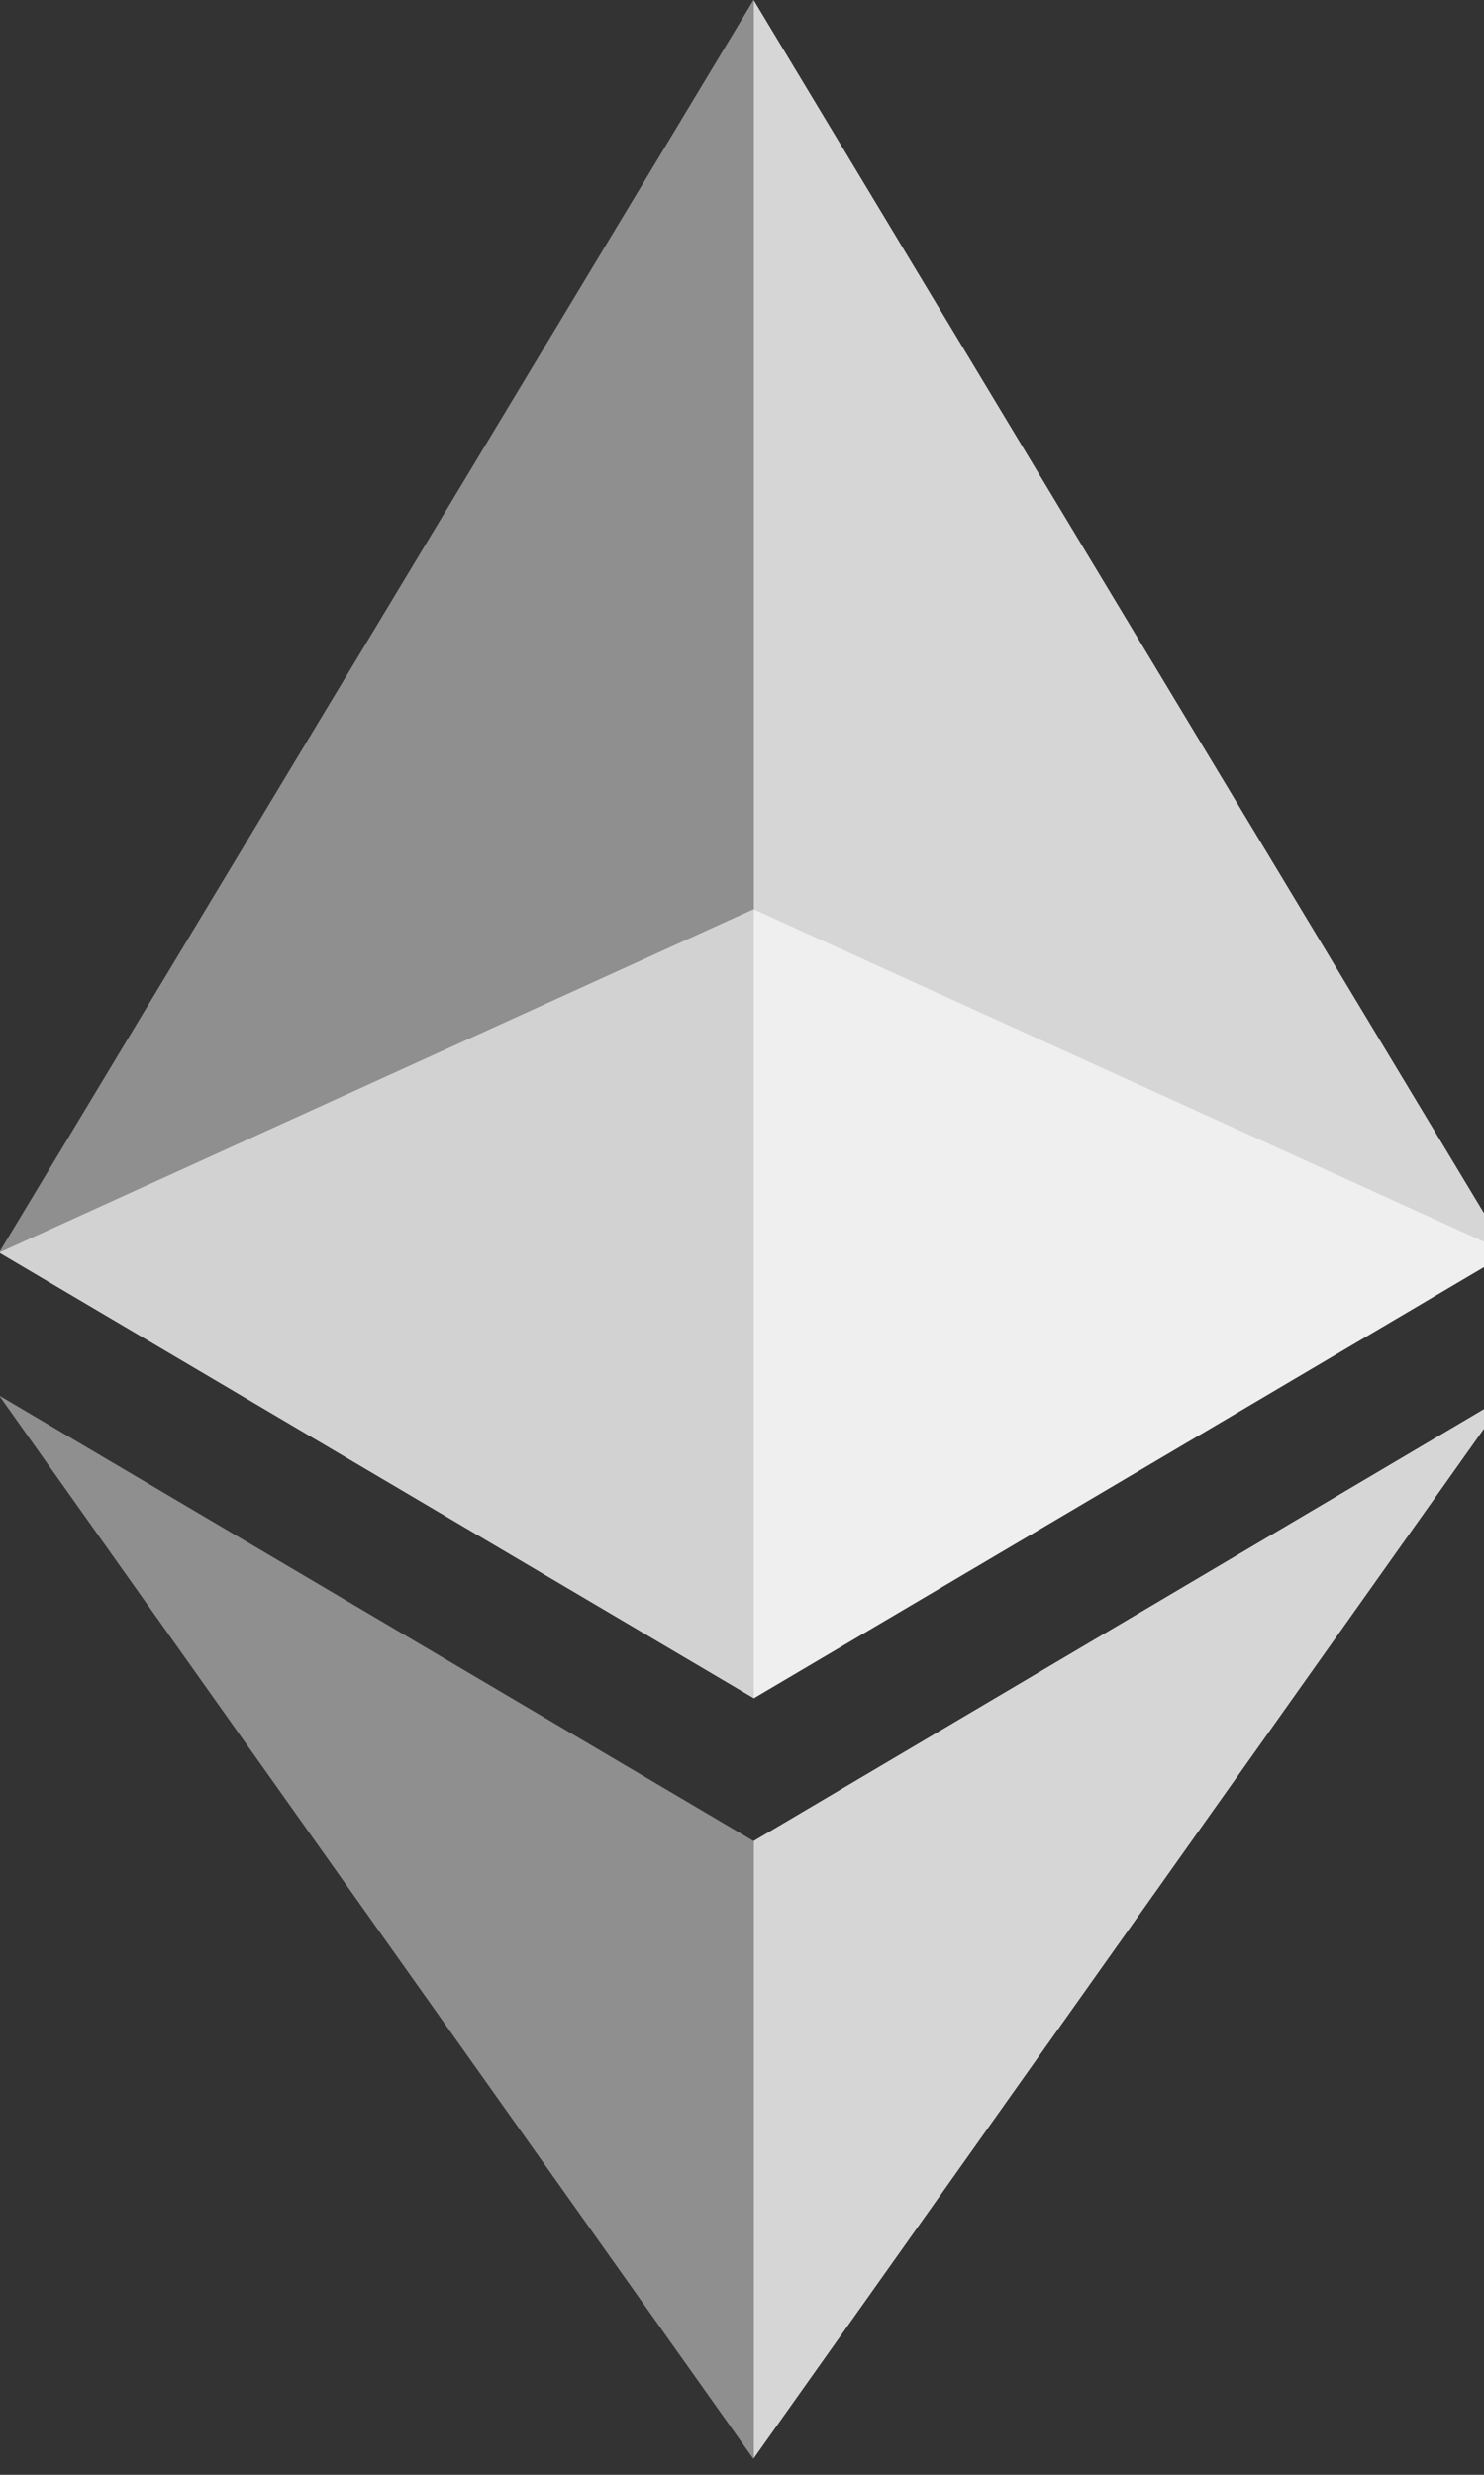 <svg xmlns="http://www.w3.org/2000/svg" xmlns:xlink="http://www.w3.org/1999/xlink" width="12" height="20" viewBox="0 0 12 20">
  <rect x="0" y="0" width="12" height="20" fill="#333333" stroke="none"/>
  <defs>
    <clipPath id="clip-path">
      <rect id="Rectangle_309" data-name="Rectangle 309" width="12" height="20" transform="translate(4258 -5094)" fill="#fff" stroke="#707070" stroke-width="1"/>
    </clipPath>
    <clipPath id="clip-path-2">
      <path id="Path_29304" data-name="Path 29304" d="M720.6,306.4h12.2v6.379H720.6Z" transform="translate(-720.6 -306.4)" fill="#fff"/>
    </clipPath>
    <clipPath id="clip-path-3">
      <path id="Path_29306" data-name="Path 29306" d="M720.6,0h6.1V13.726h-6.1Z" transform="translate(-720.6)" fill="#fff"/>
    </clipPath>
    <clipPath id="clip-path-4">
      <path id="Path_29308" data-name="Path 29308" d="M975,0h6.1V13.726H975Z" transform="translate(-975)" fill="#fff"/>
    </clipPath>
    <clipPath id="clip-path-5">
      <path id="Path_29310" data-name="Path 29310" d="M720.6,470.3h6.1v8.594h-6.1Z" transform="translate(-720.6 -470.3)" fill="#fff"/>
    </clipPath>
    <clipPath id="clip-path-6">
      <path id="Path_29312" data-name="Path 29312" d="M975,470.3h6.1v8.594H975Z" transform="translate(-975 -470.3)" fill="#fff"/>
    </clipPath>
  </defs>
  <g id="eth" transform="translate(-4258 5094)" clip-path="url(#clip-path)">
    <g id="Group_3931" data-name="Group 3931" transform="translate(4257.993 -5094)">
      <g id="Group_3922" data-name="Group 3922" transform="translate(0 7.348)" opacity="0.6">
        <g id="Group_3921" data-name="Group 3921" transform="translate(0 0)" clip-path="url(#clip-path-2)">
          <path id="Path_29303" data-name="Path 29303" d="M726.7,306.4l-6.1,2.775,6.1,3.6,6.1-3.6Z" transform="translate(-720.6 -306.4)" fill="#fff"/>
        </g>
      </g>
      <g id="Group_3924" data-name="Group 3924" transform="translate(0 0)" opacity="0.45">
        <g id="Group_3923" data-name="Group 3923" transform="translate(0)" clip-path="url(#clip-path-3)">
          <path id="Path_29305" data-name="Path 29305" d="M720.6,10.122l6.1,3.6V0Z" transform="translate(-720.6)" fill="#fff"/>
        </g>
      </g>
      <g id="Group_3926" data-name="Group 3926" transform="translate(6.101 0)" opacity="0.8">
        <g id="Group_3925" data-name="Group 3925" transform="translate(0)" clip-path="url(#clip-path-4)">
          <path id="Path_29307" data-name="Path 29307" d="M975,0V13.726l6.1-3.6Z" transform="translate(-975)" fill="#fff"/>
        </g>
      </g>
      <g id="Group_3928" data-name="Group 3928" transform="translate(0 11.278)" opacity="0.45">
        <g id="Group_3927" data-name="Group 3927" transform="translate(0 0)" clip-path="url(#clip-path-5)">
          <path id="Path_29309" data-name="Path 29309" d="M720.6,470.3l6.1,8.594V473.9Z" transform="translate(-720.6 -470.3)" fill="#fff"/>
        </g>
      </g>
      <g id="Group_3930" data-name="Group 3930" transform="translate(6.101 11.278)" opacity="0.8">
        <g id="Group_3929" data-name="Group 3929" transform="translate(0 0)" clip-path="url(#clip-path-6)">
          <path id="Path_29311" data-name="Path 29311" d="M975,473.9v4.99l6.1-8.595Z" transform="translate(-975 -470.3)" fill="#fff"/>
        </g>
      </g>
    </g>
  </g>
</svg>
